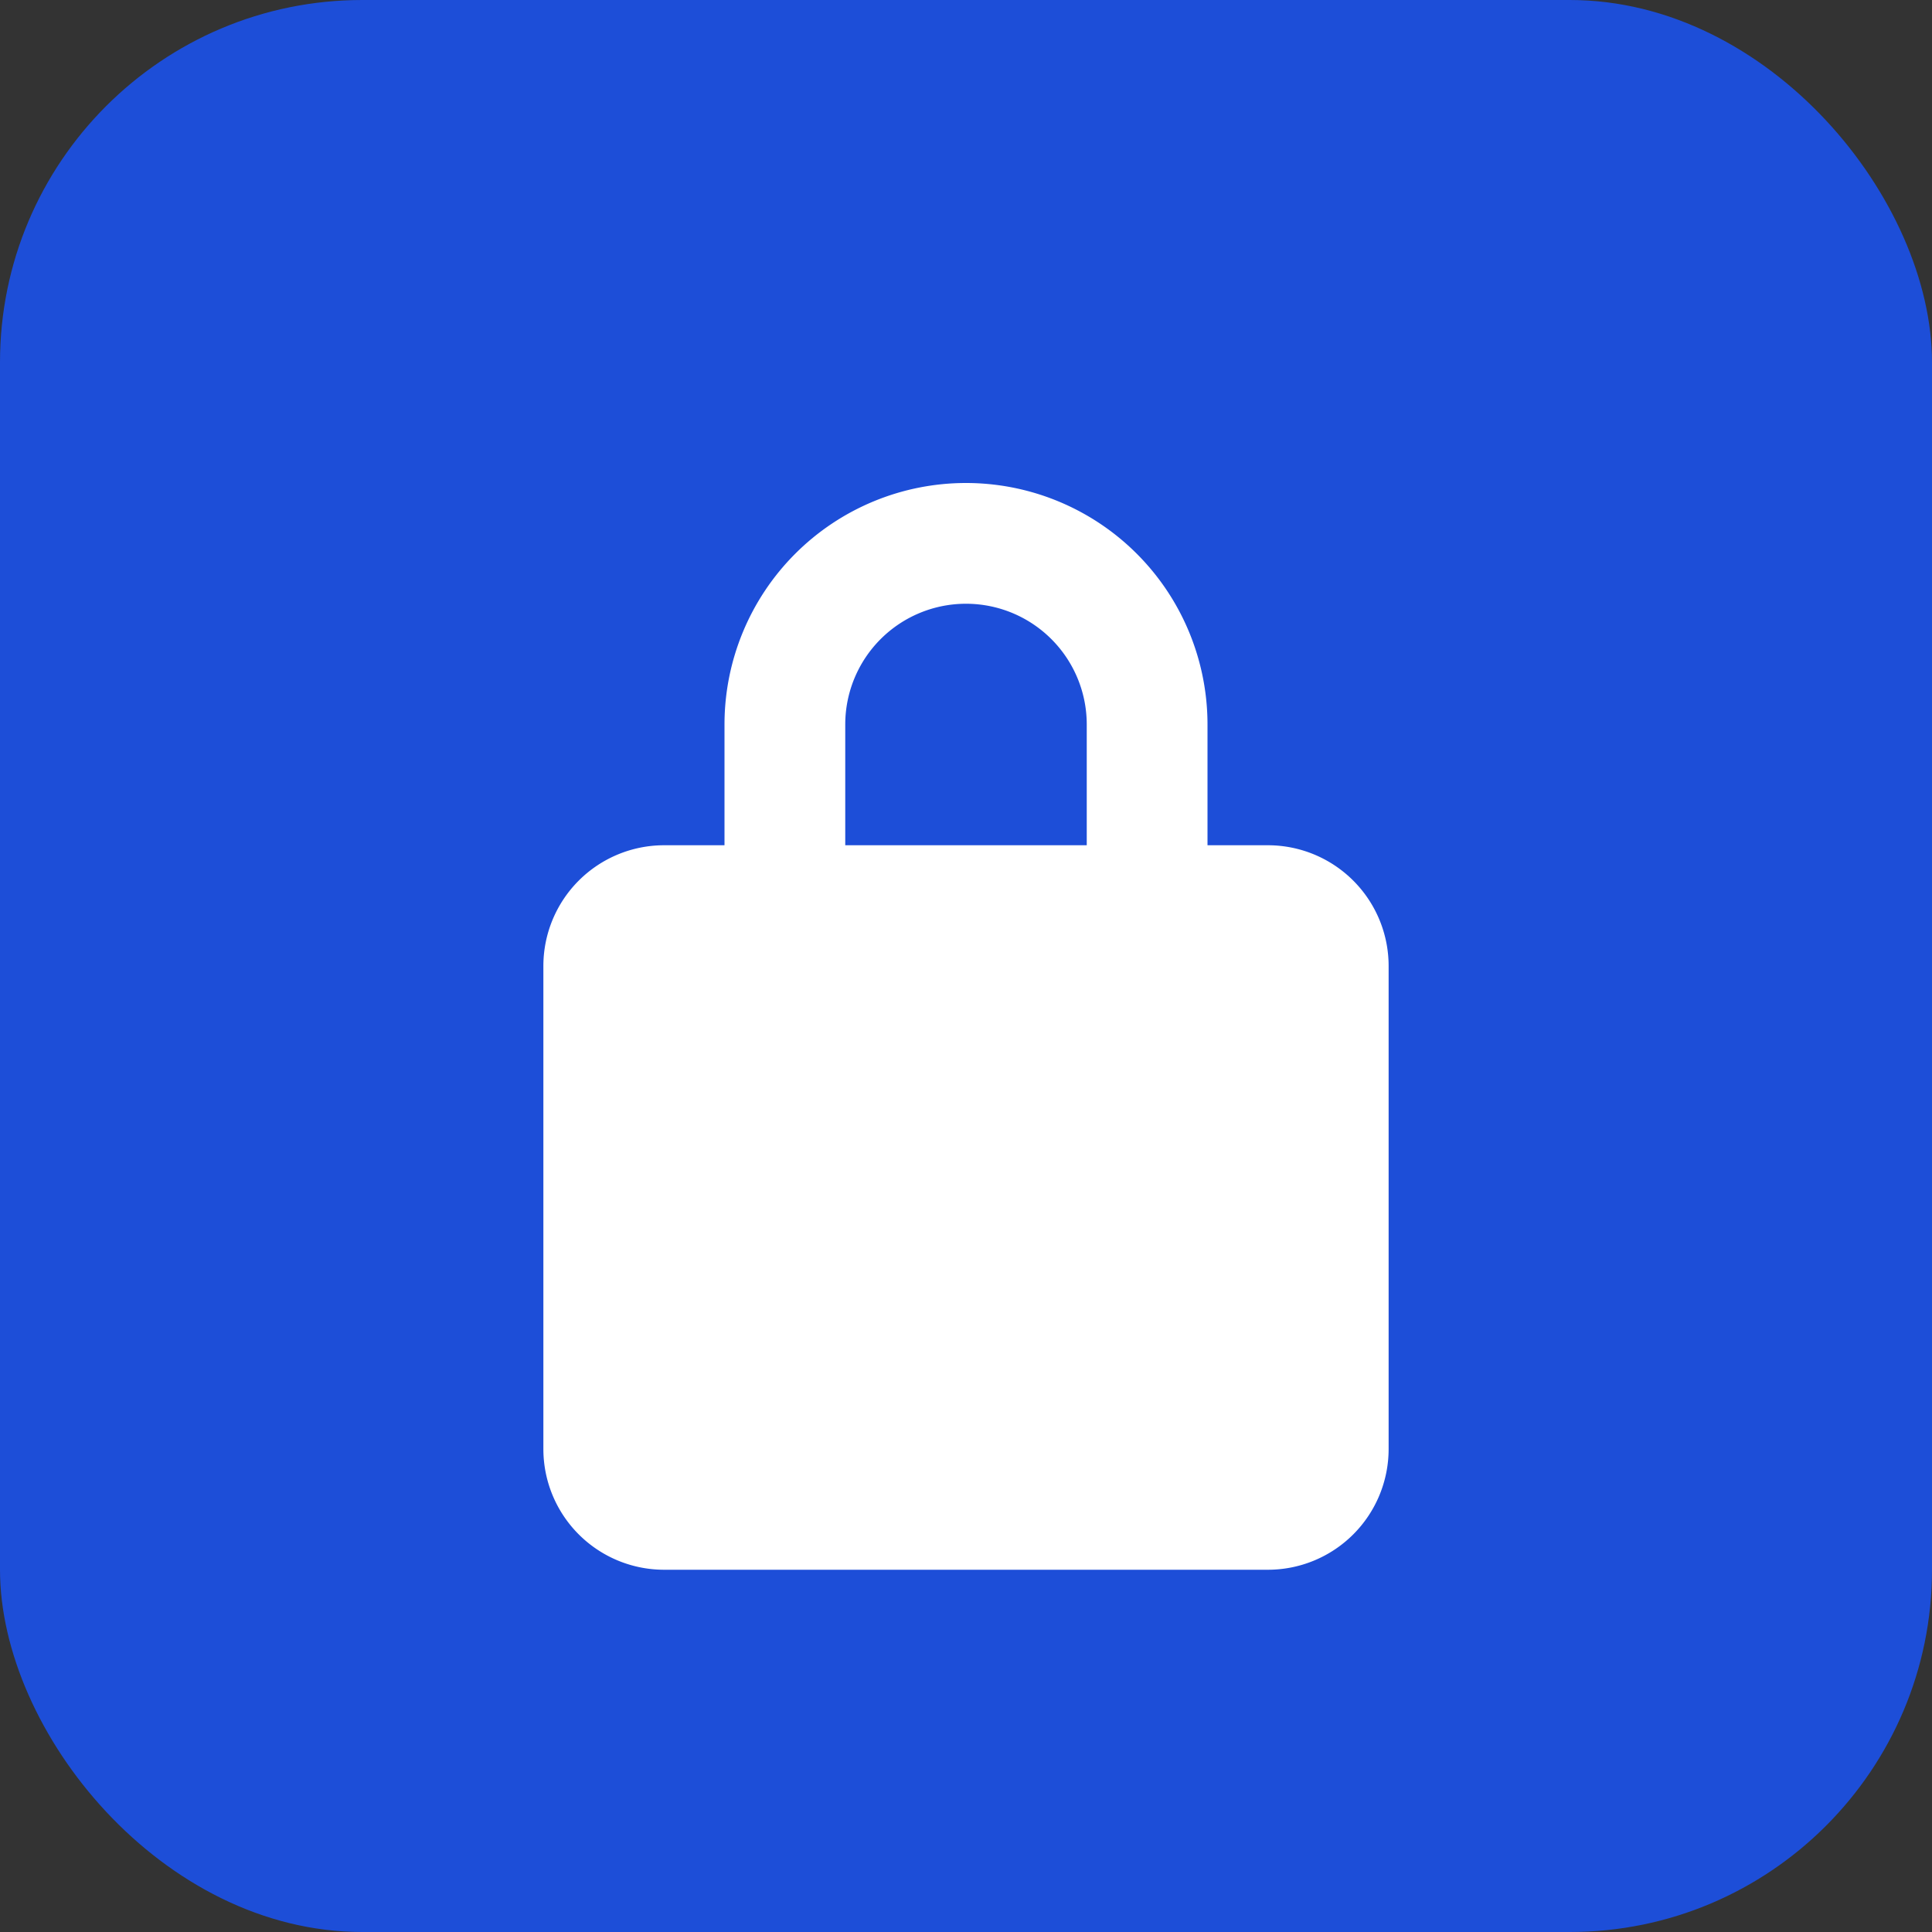<svg xmlns="http://www.w3.org/2000/svg" viewBox="0 0 32 32" fill="none">
  <rect x="0" y="0" width="32" height="32" fill="#333333" stroke="none"/>
  <rect width="32" height="32" rx="6" fill="#1d4ed8"/>
  <path d="M16 8a4 4 0 0 1 4 4v2h1a2 2 0 0 1 2 2v8a2 2 0 0 1-2 2H11a2 2 0 0 1-2-2v-8a2 2 0 0 1 2-2h1v-2a4 4 0 0 1 4-4zm0 2a2 2 0 0 0-2 2v2h4v-2a2 2 0 0 0-2-2z" fill="white"/>
</svg>
